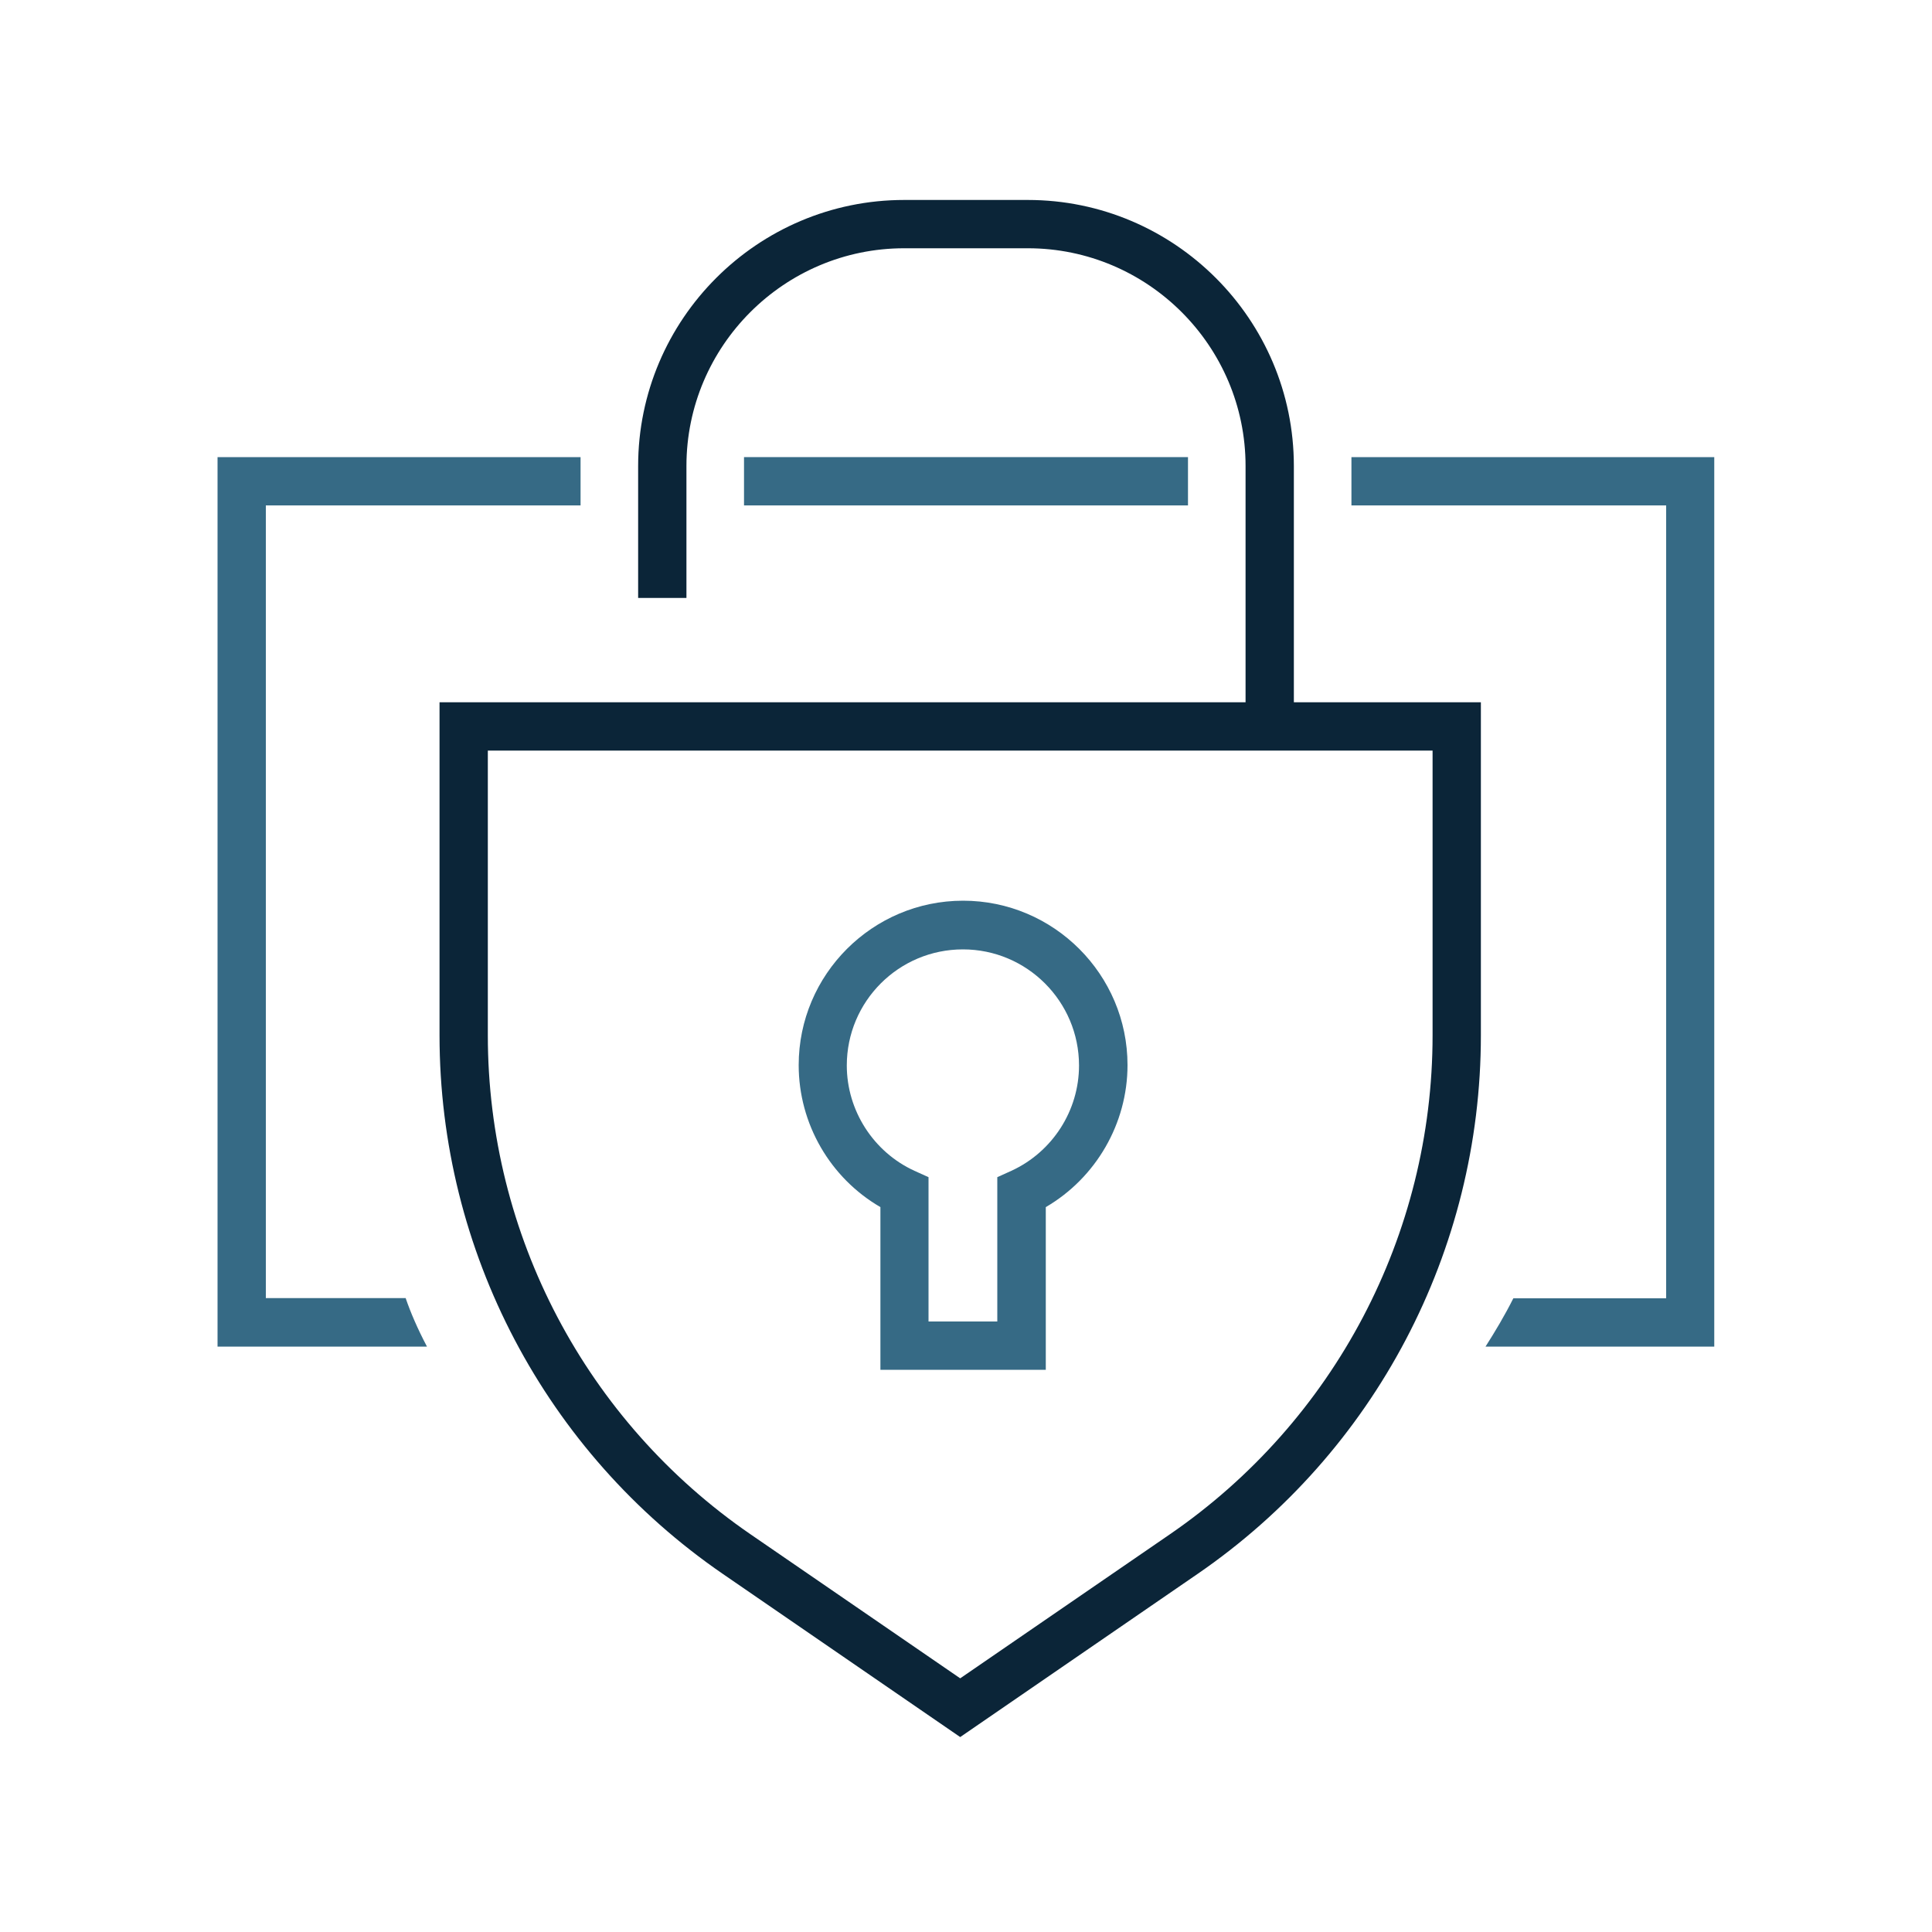<?xml version="1.0" encoding="UTF-8"?><svg id="Ebene_1" xmlns="http://www.w3.org/2000/svg" width="100" height="100" viewBox="0 0 100 100"><defs><style>.cls-1{fill:#366a85;}.cls-1,.cls-2{stroke-width:0px;}.cls-2{fill:#0b2538;}</style></defs><rect class="cls-1" x="38.51" y="23.66" width="22.98" height="2.5"/><path class="cls-1" d="m21.01,67.19h-7.25V26.16h16.29v-2.5H11.26v46.04h10.84c-.49-.93-.85-1.77-1.1-2.5Z"/><path class="cls-1" d="m69.95,23.66v2.5h16.29v41.04h-7.91c-.44.88-.95,1.73-1.44,2.5h11.84V23.66h-18.79Z"/><path class="cls-2" d="m66.97,38.21h-2.5v-14.09c0-6.21-5.06-11.27-11.27-11.27h-6.4c-6.21,0-11.27,5.06-11.27,11.27v6.83h-2.5v-6.83c0-7.59,6.18-13.77,13.77-13.77h6.4c7.59,0,13.77,6.18,13.77,13.77v14.09Z"/><path class="cls-2" d="m49.7,89.91l-12.28-8.44c-9.19-6.31-14.67-16.73-14.67-27.88v-17.24h53.9v17.24c0,11.15-5.48,21.57-14.67,27.88l-12.28,8.44Zm-24.45-51.06v14.74c0,10.32,5.08,19.97,13.59,25.82l10.86,7.46,10.86-7.46c8.51-5.85,13.59-15.5,13.59-25.82v-14.74H25.25Z"/><path class="cls-1" d="m54.12,70.9h-8.55v-8.42c-2.6-1.51-4.23-4.31-4.23-7.35,0-4.69,3.82-8.51,8.51-8.51s8.51,3.82,8.51,8.51c0,3.03-1.64,5.84-4.23,7.35v8.42Zm-6.05-2.5h3.55v-7.47l.73-.33c2.13-.98,3.5-3.12,3.5-5.45,0-3.31-2.69-6.01-6.01-6.01s-6.01,2.69-6.01,6.01c0,2.33,1.38,4.48,3.5,5.45l.73.33v7.47Z"/></svg>